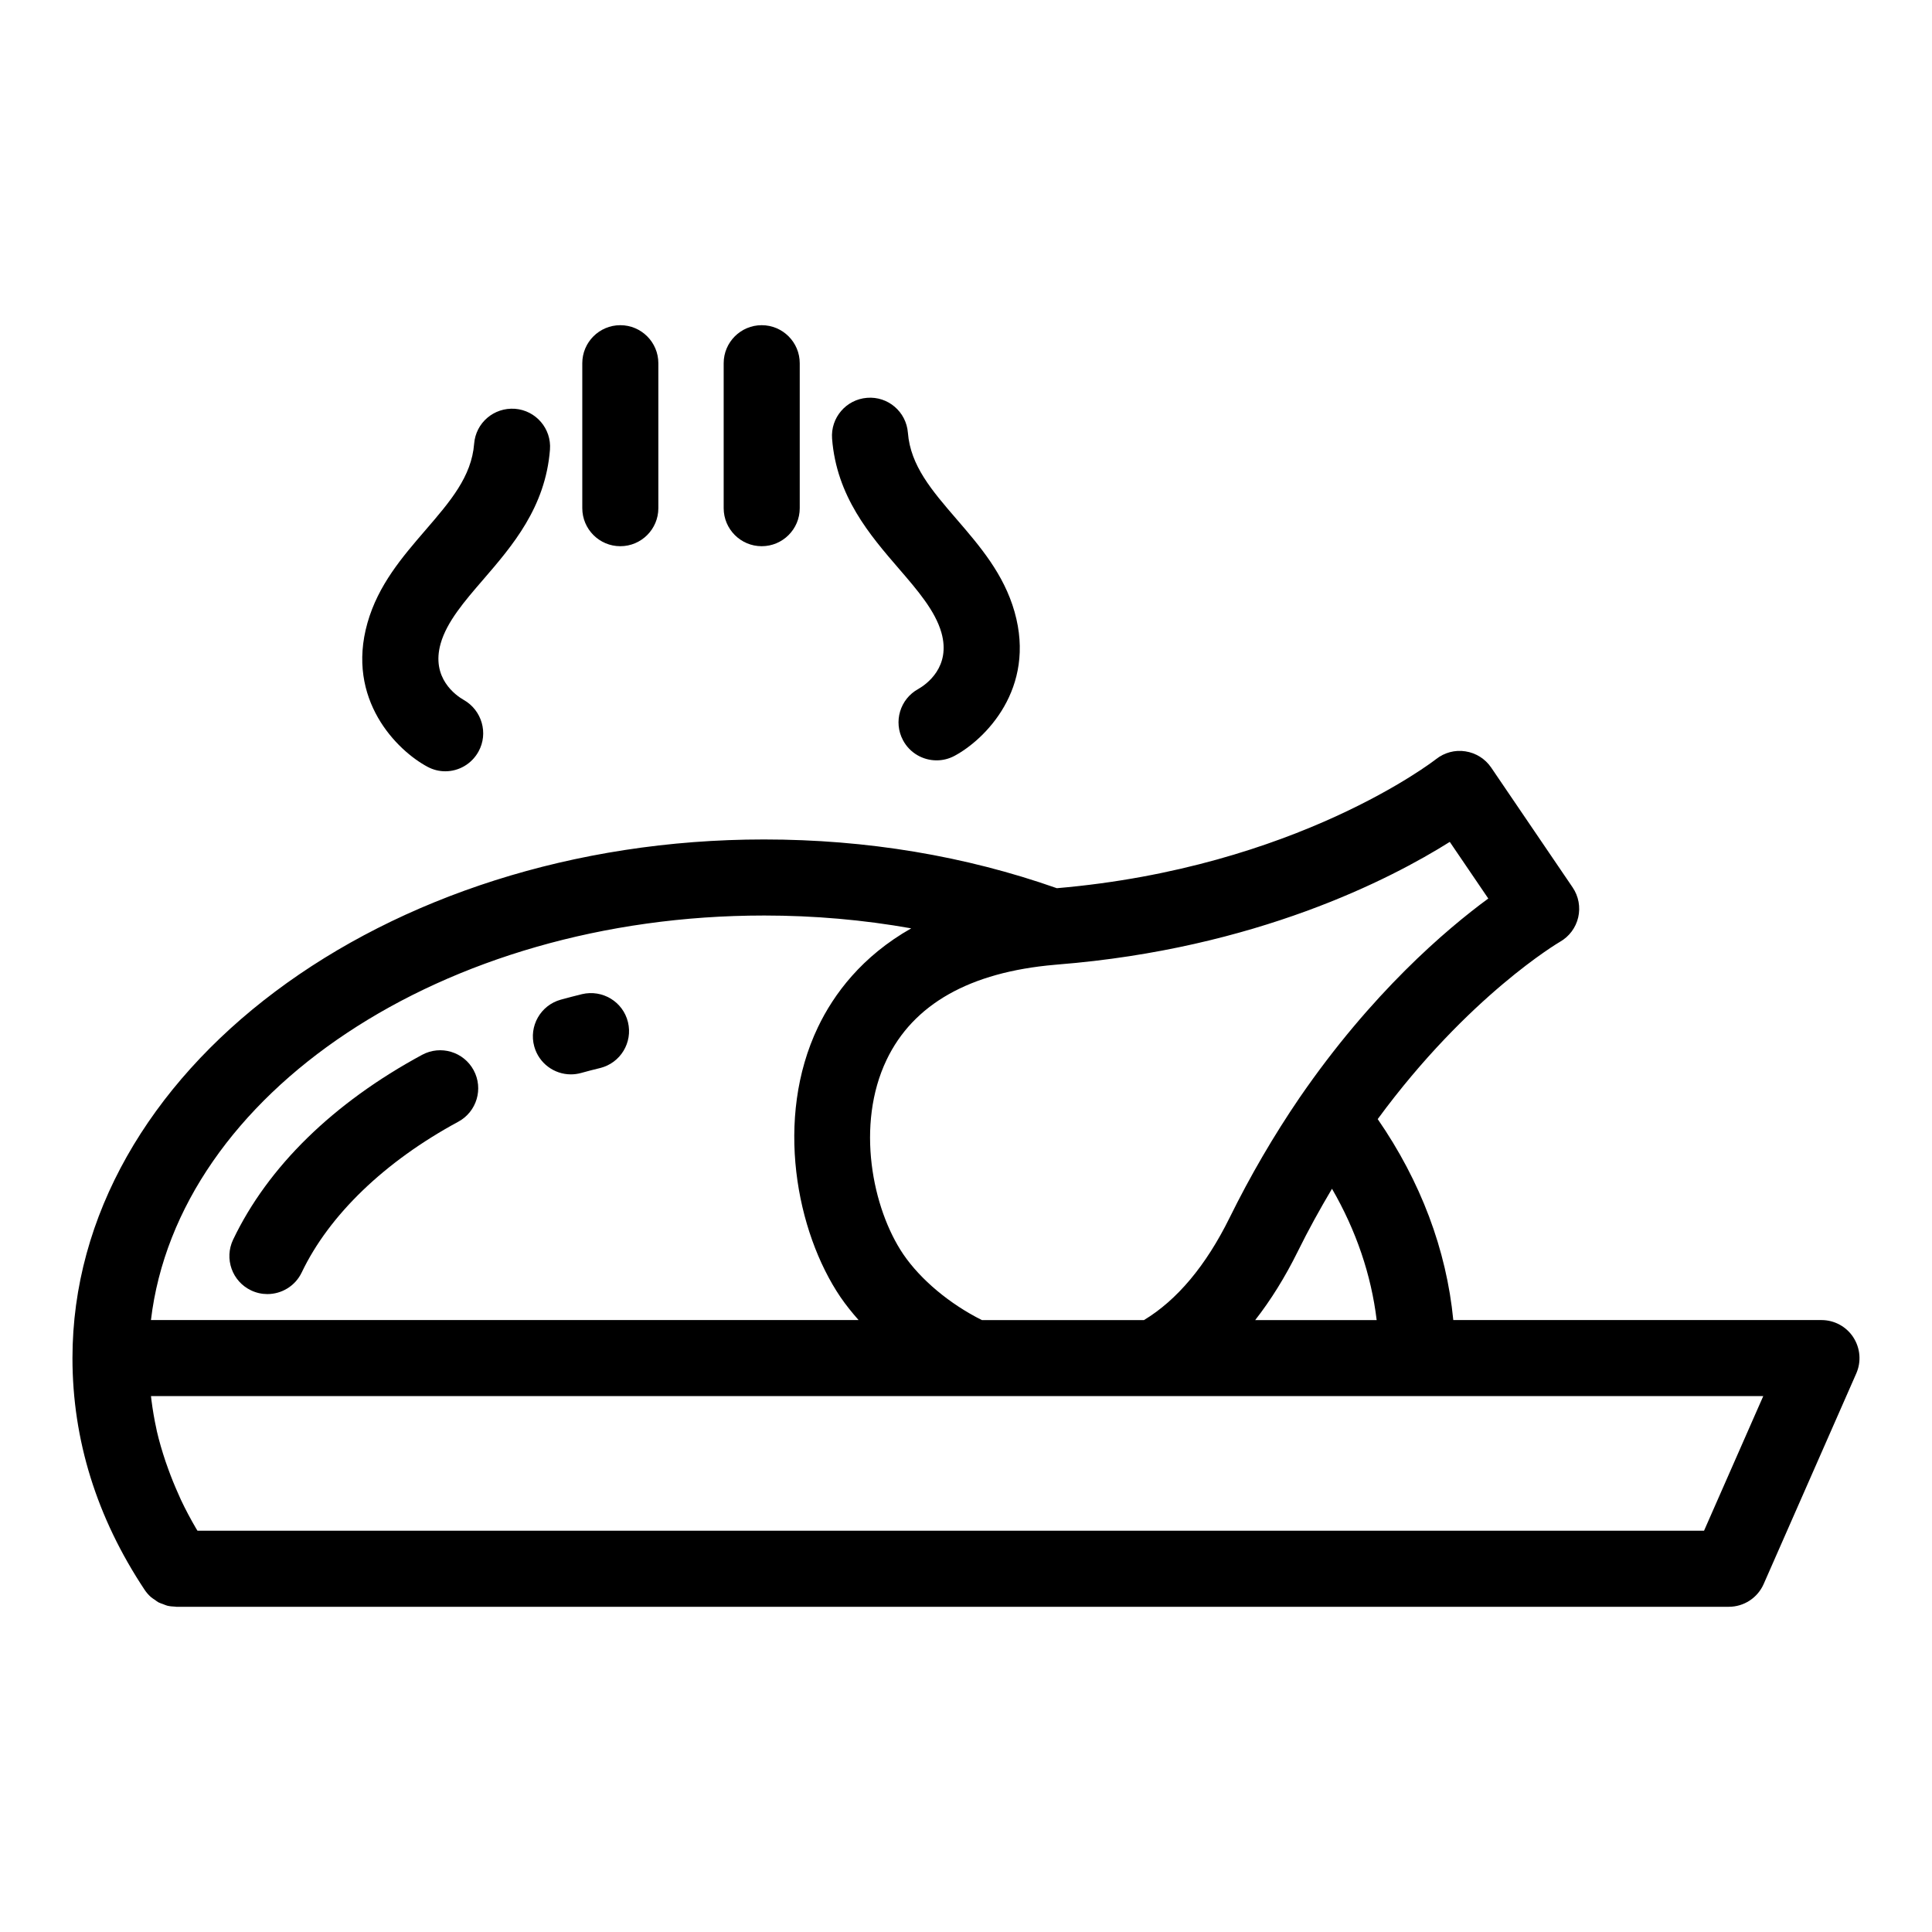 <?xml version="1.0" encoding="UTF-8"?>
<!-- Uploaded to: SVG Repo, www.svgrepo.com, Generator: SVG Repo Mixer Tools -->
<svg fill="#000000" width="800px" height="800px" version="1.1" viewBox="144 144 512 512" xmlns="http://www.w3.org/2000/svg">
 <g>
  <path d="m635.15 498.4c-1.859-2.852-5.031-4.57-8.438-4.57h-97.574c-1.809-18.641-8.645-36.77-20.031-53.258 24.031-32.746 48.07-46.848 48.301-46.984 2.445-1.387 4.195-3.734 4.832-6.469 0.637-2.734 0.105-5.617-1.473-7.941l-21.602-31.785c-1.578-2.312-4.055-3.859-6.82-4.281-2.769-0.441-5.598 0.336-7.789 2.074-0.363 0.289-36.93 28.742-100.48 34.195-24.285-8.551-50.371-12.918-77.613-12.918-101.05 0.004-183.26 61.66-183.26 137.45 0 21.648 6.434 42.305 19.125 61.406 0.473 0.707 1.027 1.344 1.648 1.902 0.328 0.297 0.707 0.504 1.062 0.75 0.324 0.223 0.613 0.484 0.957 0.664 0.402 0.211 0.836 0.332 1.258 0.488 0.348 0.125 0.672 0.301 1.031 0.387 0.684 0.172 1.387 0.238 2.09 0.262 0.117 0.004 0.227 0.039 0.344 0.039h411.44c3.996 0 7.617-2.363 9.227-6.019l24.551-55.828c1.367-3.109 1.07-6.707-0.789-9.559zm-147.22-22.762c2.801-5.684 5.859-11.211 9.062-16.605 6.41 11.074 10.395 22.828 11.84 34.805h-32.195c4.133-5.297 7.91-11.352 11.293-18.199zm40.277-108.53 10.203 15.008c-11.148 8.184-30.938 25.02-50.023 52.809-6.82 9.996-13.059 20.691-18.535 31.801-6.289 12.73-13.922 21.805-22.688 27.109h-42.953c-8.516-4.266-16.211-10.672-20.824-17.434-8.258-12.184-12.625-34.371-4.449-51.496 7.059-14.793 22.066-23.277 44.605-25.227 0.266-0.016 0.523-0.039 0.777-0.07 52.559-4.195 88.238-22.66 103.89-32.5zm-181.74 19.512c13.355 0 26.383 1.152 39.016 3.402-13.07 7.41-20.523 17.41-24.727 26.207-11.531 24.148-5.734 54.238 5.969 71.5 1.426 2.09 3.066 4.121 4.816 6.102h-187.54c7.137-59.969 77.246-107.21 162.46-107.21zm249.12 163.04h-399.25c-0.109-0.188-0.23-0.367-0.344-0.555-1.477-2.523-2.832-5.066-4.051-7.648-0.25-0.527-0.465-1.066-0.707-1.602-0.961-2.133-1.828-4.277-2.613-6.445-0.258-0.715-0.523-1.426-0.762-2.144-0.883-2.648-1.676-5.309-2.297-8.004-0.039-0.176-0.066-0.359-0.105-0.539-0.57-2.543-0.992-5.109-1.328-7.688-0.047-0.348-0.082-0.699-0.121-1.055h427.27z"/>
  <path d="m295.29 428.72c0.887 0 1.793-0.121 2.691-0.367 1.664-0.465 3.344-0.898 5.039-1.309 5.406-1.324 8.715-6.777 7.394-12.184-1.32-5.394-6.746-8.68-12.176-7.402-1.891 0.465-3.769 0.953-5.629 1.465-5.359 1.484-8.508 7.031-7.027 12.398 1.234 4.469 5.289 7.398 9.707 7.398z"/>
  <path d="m210.53 485.96c1.402 0.672 2.875 0.984 4.332 0.984 3.762 0 7.371-2.117 9.098-5.738 7.269-15.219 22-29.406 41.484-39.934 4.898-2.644 6.723-8.762 4.074-13.66-2.644-4.891-8.75-6.715-13.652-4.074-23.543 12.723-40.863 29.664-50.09 48.984-2.394 5.027-0.27 11.043 4.754 13.438z"/>
  <path d="m257.32 347.22c1.496 0.801 3.102 1.18 4.684 1.18 3.547 0 6.973-1.906 8.812-5.246 2.66-4.82 0.887-10.926-3.898-13.652-2.102-1.195-8.742-5.809-6.141-14.957 1.637-5.769 6.301-11.184 11.25-16.914 7.742-8.977 16.516-19.16 17.719-34.465 0.434-5.551-3.715-10.395-9.262-10.832-5.602-0.398-10.398 3.715-10.832 9.262-0.684 8.723-6.34 15.285-12.891 22.883-6.152 7.141-12.516 14.52-15.371 24.562-5.793 20.391 7.883 33.895 15.93 38.18z"/>
  <path d="m393.48 311.64c2.59 9.125-4.004 13.734-6.125 14.949-4.836 2.644-6.656 8.699-4.051 13.578 1.812 3.402 5.297 5.336 8.902 5.336 1.598 0 3.223-0.379 4.731-1.184 8.047-4.293 21.723-17.789 15.93-38.184-2.852-10.039-9.219-17.422-15.371-24.562-6.551-7.598-12.207-14.16-12.891-22.883-0.434-5.547-5.262-9.719-10.832-9.262-5.547 0.438-9.691 5.285-9.262 10.832 1.199 15.305 9.977 25.488 17.719 34.465 4.941 5.727 9.605 11.145 11.25 16.914z"/>
  <path d="m308.39 288.75c5.562 0 10.078-4.516 10.078-10.078v-38.414c0-5.562-4.516-10.078-10.078-10.078s-10.078 4.516-10.078 10.078v38.414c0.004 5.562 4.516 10.078 10.078 10.078z"/>
  <path d="m345.86 288.75c5.562 0 10.078-4.516 10.078-10.078v-38.414c0-5.562-4.516-10.078-10.078-10.078s-10.078 4.516-10.078 10.078v38.414c0.004 5.562 4.512 10.078 10.078 10.078z"/>
 </g>
</svg>